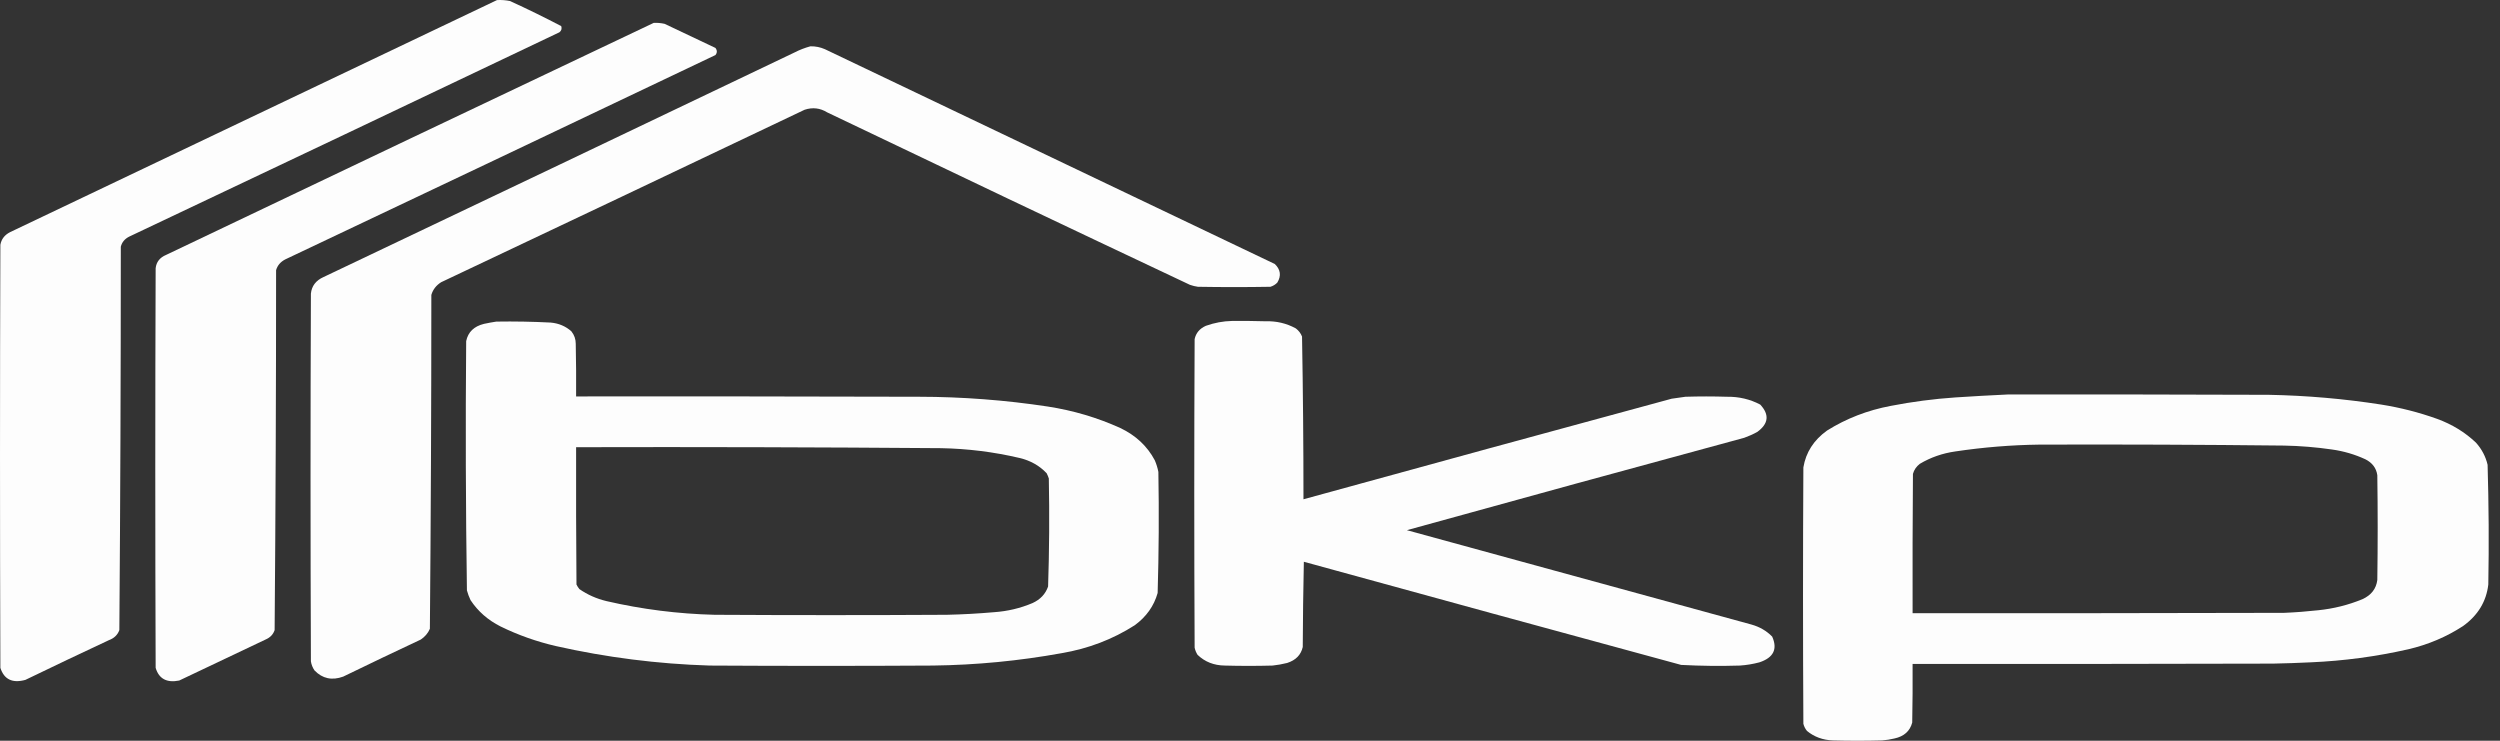 <svg width="108" height="32" viewBox="0 0 108 32" fill="none" xmlns="http://www.w3.org/2000/svg">
<rect x="0" y="0" width="108" height="32" fill="#333333" stroke="none"/>
<path opacity="0.987" fill-rule="evenodd" clip-rule="evenodd" d="M21.471 0.003C21.662 -0.007 21.85 0.007 22.035 0.045C22.784 0.388 23.521 0.749 24.245 1.128C24.282 1.234 24.256 1.323 24.166 1.395C17.976 4.345 11.78 7.288 5.579 10.223C5.387 10.321 5.267 10.466 5.219 10.659C5.219 16.18 5.198 21.701 5.156 27.22C5.08 27.429 4.928 27.574 4.702 27.656C3.495 28.22 2.294 28.792 1.097 29.371C0.537 29.525 0.177 29.352 0.016 28.851C-0.005 22.759 -0.005 16.667 0.016 10.575C0.059 10.33 0.2 10.148 0.439 10.027C7.452 6.684 14.463 3.343 21.471 0.003Z" fill="white"/>
<path opacity="0.988" fill-rule="evenodd" clip-rule="evenodd" d="M28.241 0.988C28.401 0.981 28.557 0.995 28.712 1.03C29.443 1.377 30.174 1.723 30.906 2.07C30.987 2.175 30.987 2.278 30.906 2.379C24.715 5.329 18.519 8.272 12.319 11.208C12.116 11.315 11.985 11.469 11.927 11.672C11.927 16.856 11.906 22.039 11.864 27.22C11.801 27.408 11.67 27.544 11.472 27.628C10.229 28.218 8.986 28.809 7.742 29.399C7.205 29.507 6.865 29.324 6.724 28.851C6.703 23.096 6.703 17.342 6.724 11.588C6.753 11.318 6.904 11.125 7.178 11.011C14.198 7.661 21.219 4.32 28.241 0.988Z" fill="white"/>
<path opacity="0.987" fill-rule="evenodd" clip-rule="evenodd" d="M35.011 2C35.232 1.997 35.441 2.039 35.638 2.126C42.116 5.219 48.594 8.312 55.072 11.405C55.321 11.646 55.357 11.913 55.181 12.206C55.101 12.291 55.002 12.352 54.883 12.389C53.839 12.407 52.794 12.407 51.749 12.389C51.63 12.372 51.516 12.344 51.404 12.304C46.17 9.835 40.946 7.351 35.732 4.853C35.428 4.666 35.104 4.628 34.76 4.741C29.531 7.232 24.296 9.715 19.057 12.192C18.843 12.328 18.701 12.511 18.634 12.74C18.634 17.549 18.613 22.357 18.571 27.164C18.49 27.352 18.359 27.507 18.179 27.628C17.056 28.155 15.938 28.689 14.825 29.23C14.342 29.406 13.929 29.317 13.587 28.963C13.504 28.842 13.452 28.711 13.431 28.57C13.41 23.274 13.41 17.979 13.431 12.684C13.465 12.353 13.648 12.114 13.979 11.967C20.765 8.741 27.546 5.507 34.322 2.267C34.544 2.153 34.774 2.064 35.011 2Z" fill="white"/>
<path opacity="0.989" fill-rule="evenodd" clip-rule="evenodd" d="M53.223 13.865C53.704 13.86 54.184 13.865 54.665 13.879C55.14 13.864 55.579 13.967 55.981 14.188C56.105 14.283 56.194 14.4 56.248 14.539C56.289 16.881 56.31 19.224 56.31 21.569C61.608 20.11 66.91 18.662 72.217 17.224C72.415 17.193 72.614 17.165 72.813 17.14C73.408 17.121 74.004 17.121 74.6 17.14C75.117 17.132 75.598 17.244 76.041 17.477C76.446 17.909 76.404 18.303 75.916 18.658C75.737 18.758 75.549 18.842 75.352 18.912C70.487 20.23 65.629 21.56 60.777 22.904C65.739 24.263 70.702 25.622 75.665 26.981C76.018 27.08 76.316 27.254 76.558 27.501C76.799 28.04 76.616 28.41 76.01 28.612C75.734 28.686 75.451 28.733 75.164 28.752C74.316 28.779 73.47 28.769 72.625 28.724C67.189 27.247 61.756 25.762 56.326 24.268C56.3 25.495 56.284 26.723 56.279 27.951C56.201 28.293 55.976 28.522 55.605 28.64C55.399 28.692 55.19 28.729 54.978 28.752C54.288 28.771 53.599 28.771 52.909 28.752C52.442 28.746 52.05 28.592 51.734 28.288C51.673 28.191 51.632 28.088 51.608 27.979C51.587 23.537 51.587 19.094 51.608 14.652C51.663 14.387 51.825 14.195 52.094 14.075C52.461 13.944 52.837 13.874 53.223 13.865Z" fill="white"/>
<path opacity="0.989" fill-rule="evenodd" clip-rule="evenodd" d="M21.44 13.893C22.225 13.88 23.009 13.895 23.791 13.935C24.14 13.967 24.438 14.094 24.684 14.314C24.81 14.473 24.872 14.652 24.872 14.849C24.888 15.608 24.893 16.367 24.888 17.126C29.83 17.121 34.772 17.126 39.714 17.14C41.576 17.143 43.426 17.284 45.262 17.562C46.359 17.731 47.404 18.04 48.396 18.49C49.063 18.807 49.559 19.271 49.885 19.881C49.956 20.045 50.008 20.214 50.042 20.387C50.072 22.132 50.062 23.875 50.01 25.617C49.852 26.178 49.523 26.642 49.023 27.009C48.071 27.619 47.015 28.022 45.857 28.218C44.027 28.55 42.178 28.728 40.309 28.752C37.091 28.771 33.873 28.771 30.655 28.752C28.407 28.683 26.192 28.401 24.01 27.909C23.176 27.715 22.382 27.434 21.628 27.065C21.081 26.79 20.648 26.411 20.328 25.926C20.263 25.79 20.21 25.649 20.171 25.505C20.119 21.916 20.108 18.326 20.139 14.736C20.22 14.345 20.476 14.097 20.907 13.991C21.088 13.952 21.266 13.919 21.44 13.893ZM24.888 19.319C30.143 19.306 35.399 19.32 40.654 19.361C41.802 19.382 42.93 19.523 44.039 19.783C44.512 19.894 44.904 20.114 45.215 20.444C45.252 20.517 45.284 20.592 45.309 20.669C45.34 22.226 45.329 23.781 45.278 25.336C45.166 25.661 44.941 25.9 44.604 26.053C44.078 26.276 43.524 26.407 42.942 26.447C42.265 26.506 41.586 26.544 40.905 26.559C37.562 26.578 34.218 26.578 30.875 26.559C29.293 26.52 27.736 26.323 26.204 25.969C25.772 25.866 25.38 25.692 25.029 25.448C24.979 25.387 24.938 25.322 24.904 25.252C24.888 23.274 24.883 21.297 24.888 19.319Z" fill="white"/>
<path opacity="0.99" fill-rule="evenodd" clip-rule="evenodd" d="M86.73 17.042C90.491 17.037 94.252 17.042 98.014 17.056C99.645 17.087 101.265 17.227 102.872 17.478C103.7 17.61 104.505 17.816 105.286 18.096C105.929 18.331 106.488 18.673 106.962 19.123C107.214 19.404 107.381 19.723 107.464 20.079C107.515 21.802 107.526 23.527 107.495 25.252C107.409 25.983 107.049 26.578 106.414 27.038C105.695 27.51 104.901 27.847 104.032 28.05C102.653 28.363 101.253 28.55 99.832 28.612C99.289 28.639 98.745 28.657 98.202 28.668C93.009 28.682 87.817 28.687 82.624 28.682C82.629 29.526 82.624 30.369 82.608 31.213C82.512 31.582 82.256 31.812 81.84 31.902C81.665 31.944 81.488 31.972 81.307 31.986C80.597 32.005 79.886 32.005 79.176 31.986C78.747 31.97 78.376 31.834 78.063 31.578C77.987 31.485 77.935 31.383 77.906 31.269C77.885 27.576 77.885 23.884 77.906 20.191C78.014 19.543 78.354 19.013 78.925 18.602C79.759 18.079 80.678 17.723 81.683 17.534C82.604 17.355 83.534 17.233 84.473 17.169C85.23 17.119 85.982 17.077 86.73 17.042ZM88.109 19.207C91.63 19.196 95.151 19.21 98.672 19.249C99.366 19.262 100.055 19.319 100.741 19.418C101.247 19.489 101.728 19.63 102.182 19.84C102.484 19.991 102.656 20.221 102.7 20.529C102.721 22.038 102.721 23.546 102.7 25.055C102.652 25.435 102.438 25.712 102.057 25.885C101.449 26.136 100.812 26.295 100.145 26.363C99.656 26.417 99.165 26.455 98.672 26.475C93.322 26.489 87.973 26.494 82.624 26.489C82.618 24.484 82.624 22.478 82.639 20.472C82.687 20.299 82.786 20.153 82.937 20.037C83.403 19.759 83.915 19.581 84.473 19.502C85.681 19.321 86.893 19.223 88.109 19.207Z" fill="white"/>
</svg>
